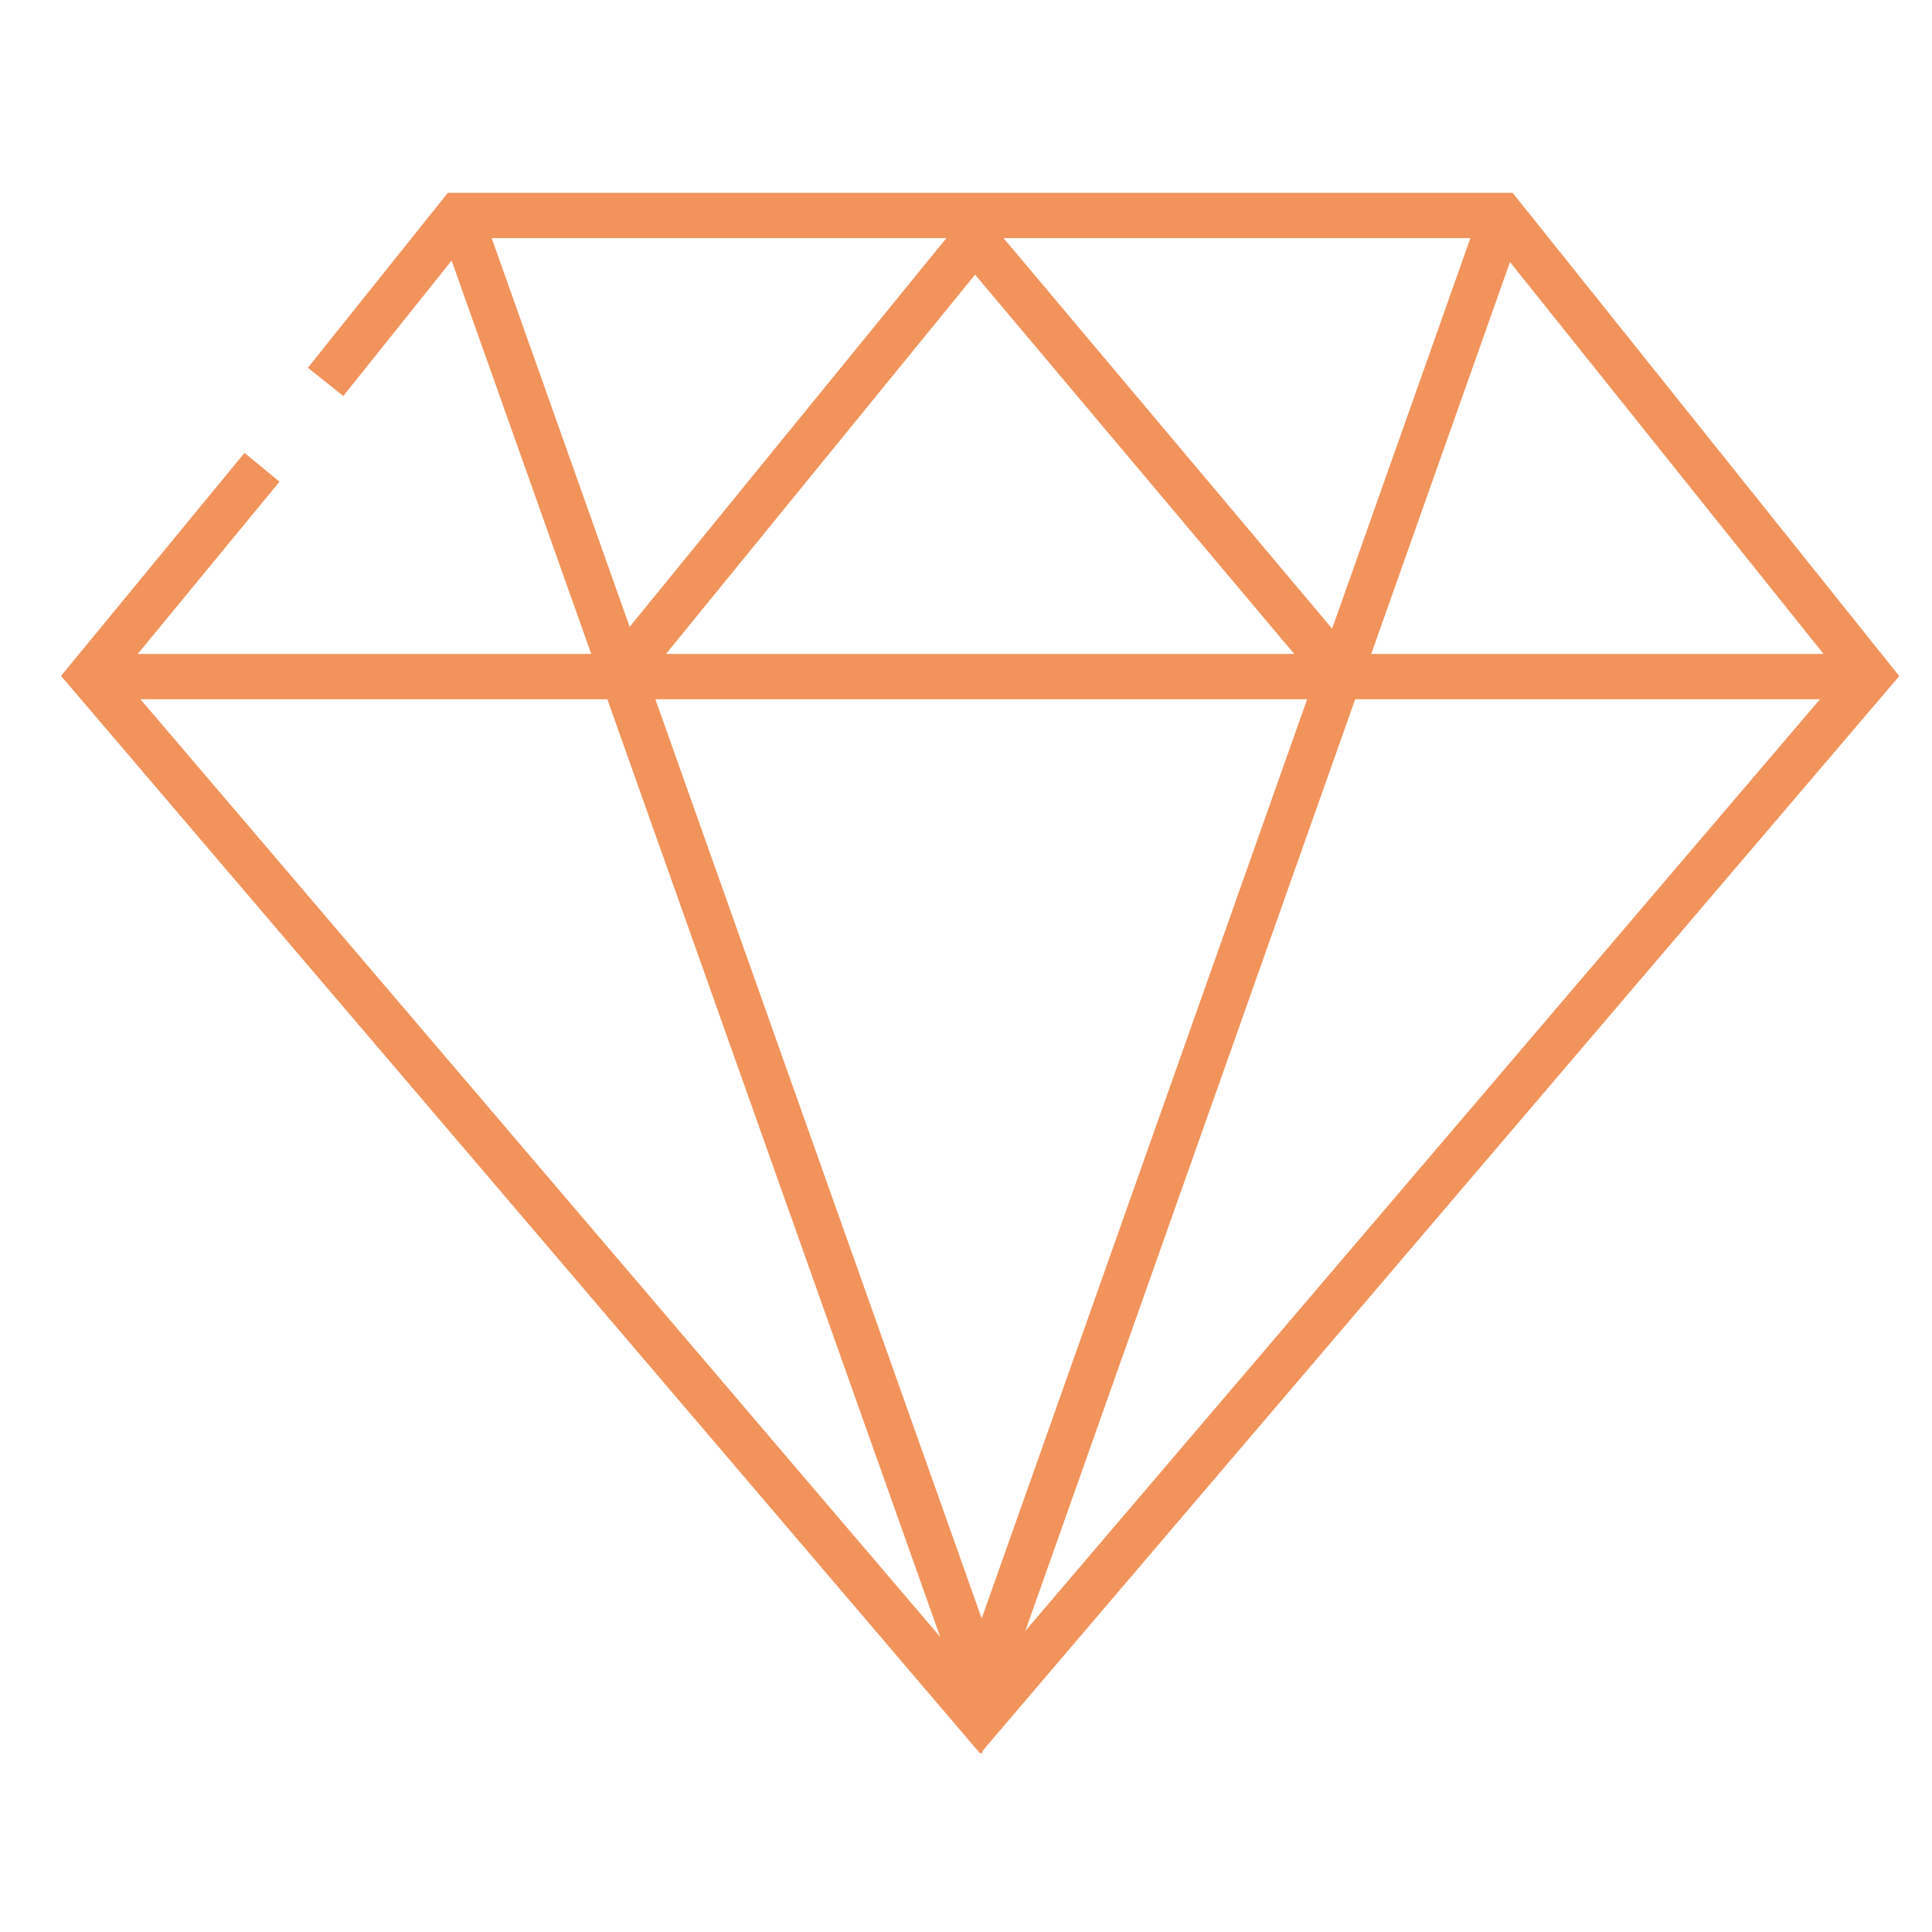 <?xml version="1.0" encoding="UTF-8"?>
<svg xmlns="http://www.w3.org/2000/svg" xmlns:xlink="http://www.w3.org/1999/xlink" width="64px" height="64px" viewBox="0 0 64 64">
  <!-- Generator: Sketch 52.3 (67297) - http://www.bohemiancoding.com/sketch -->
  <title>Atom/Icon/Symbole/Experten/Secondary 3</title>
  <desc>Created with Sketch.</desc>
  <g id="Atom/Icon/Symbole/Experten/Secondary-3" stroke="none" stroke-width="1" fill="none" fill-rule="evenodd">
    <g id="diamond" transform="translate(3, 7)" fill="#F2935B" fill-rule="nonzero">
      <polygon id="Combined-Shape" points="12.556 0.888 8.371 6.119 7.199 5.182 11.835 -0.612 47.108 -0.612 59.915 15.397 29.471 51.09 -0.978 15.39 5.1 8.003 6.259 8.956 0.978 15.373 29.471 48.779 57.97 15.366 46.387 0.888"></polygon>
      <polygon id="Path-9" points="58.851 14.663 58.851 16.163 0.259 16.163 0.259 14.663"></polygon>
      <polygon id="Path-4" points="46.041 -0.049 47.455 0.451 29.522 51.104 11.541 0.452 12.954 -0.05 29.52 46.615"></polygon>
      <polygon id="Path-5" points="18.117 15.822 16.954 14.875 29.282 -0.254 42.004 14.866 40.856 15.831 29.301 2.098"></polygon>
    </g>
  </g>
</svg>
